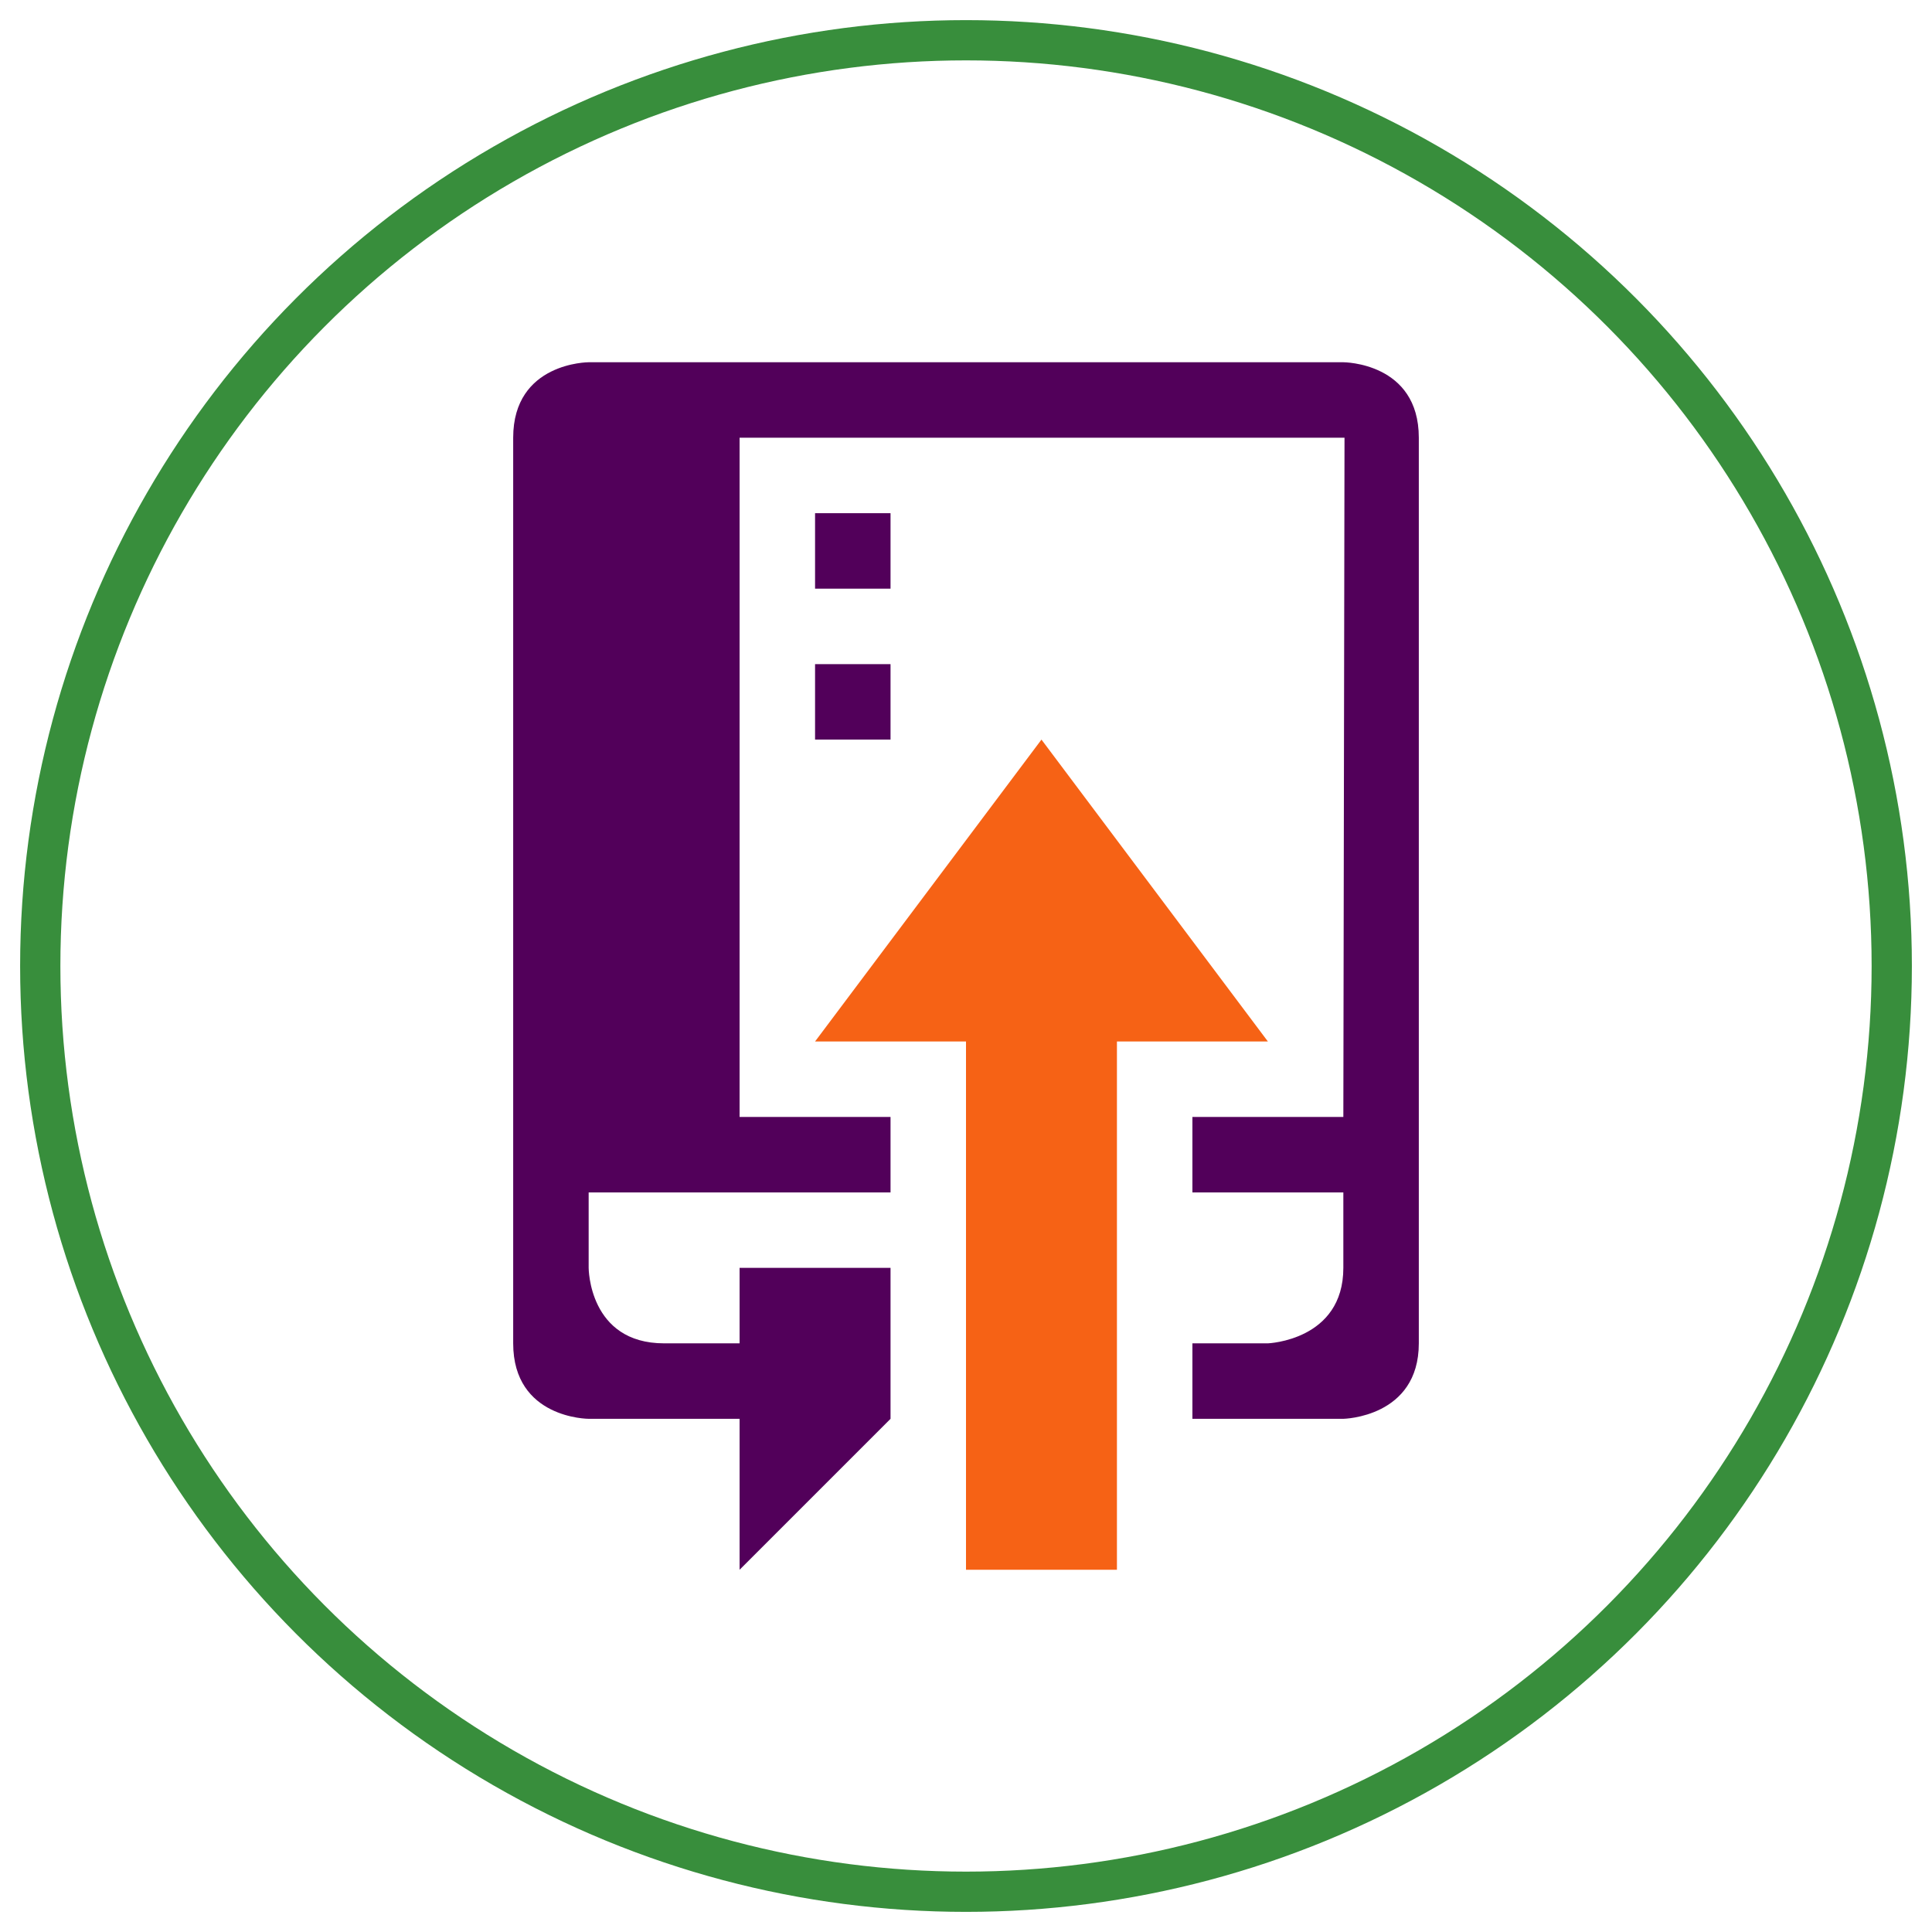 <?xml version="1.0" encoding="UTF-8" standalone="no"?><!DOCTYPE svg PUBLIC "-//W3C//DTD SVG 1.1//EN" "http://www.w3.org/Graphics/SVG/1.1/DTD/svg11.dtd"><svg width="100%" height="100%" viewBox="0 0 48 48" version="1.1" xmlns="http://www.w3.org/2000/svg" xmlns:xlink="http://www.w3.org/1999/xlink" xml:space="preserve" xmlns:serif="http://www.serif.com/" style="fill-rule:evenodd;clip-rule:evenodd;stroke-linecap:round;stroke-linejoin:round;stroke-miterlimit:1.5;"><circle cx="24" cy="24" r="23" style="fill:none;stroke:#388e3c;stroke-width:1px;"/><g><path d="M20.25,18.375l1.875,0l0,-1.875l-1.875,0l0,1.875Zm1.875,-5.625l-1.875,0l0,1.875l1.875,0l0,-1.875Zm11.25,-3.75l-18.75,0c0,0 -1.875,0 -1.875,1.875l0,22.5c0,1.875 1.875,1.875 1.875,1.875l3.75,0l0,3.75l3.75,-3.75l0,-3.75l-3.75,0l0,1.875l-1.875,0c-1.875,0 -1.875,-1.875 -1.875,-1.875l0,-1.875l7.5,0l0,-1.875l-3.75,0l0,-16.875l15.029,0l-0.029,16.875l-3.75,0l0,1.875l3.75,0l0,1.875c0,1.805 -1.875,1.875 -1.875,1.875l-1.875,0l0,1.875l3.75,0c0,0 1.875,-0.033 1.875,-1.875l0,-22.5c0,-1.875 -1.875,-1.875 -1.875,-1.875Z" style="fill:#52005a;fill-rule:nonzero;"/><path d="M25.875,18.375l-5.625,7.5l3.75,0l0,13.125l3.75,0l0,-13.125l3.75,0l-5.625,-7.5Z" style="fill:#f66215;fill-rule:nonzero;"/></g></svg>